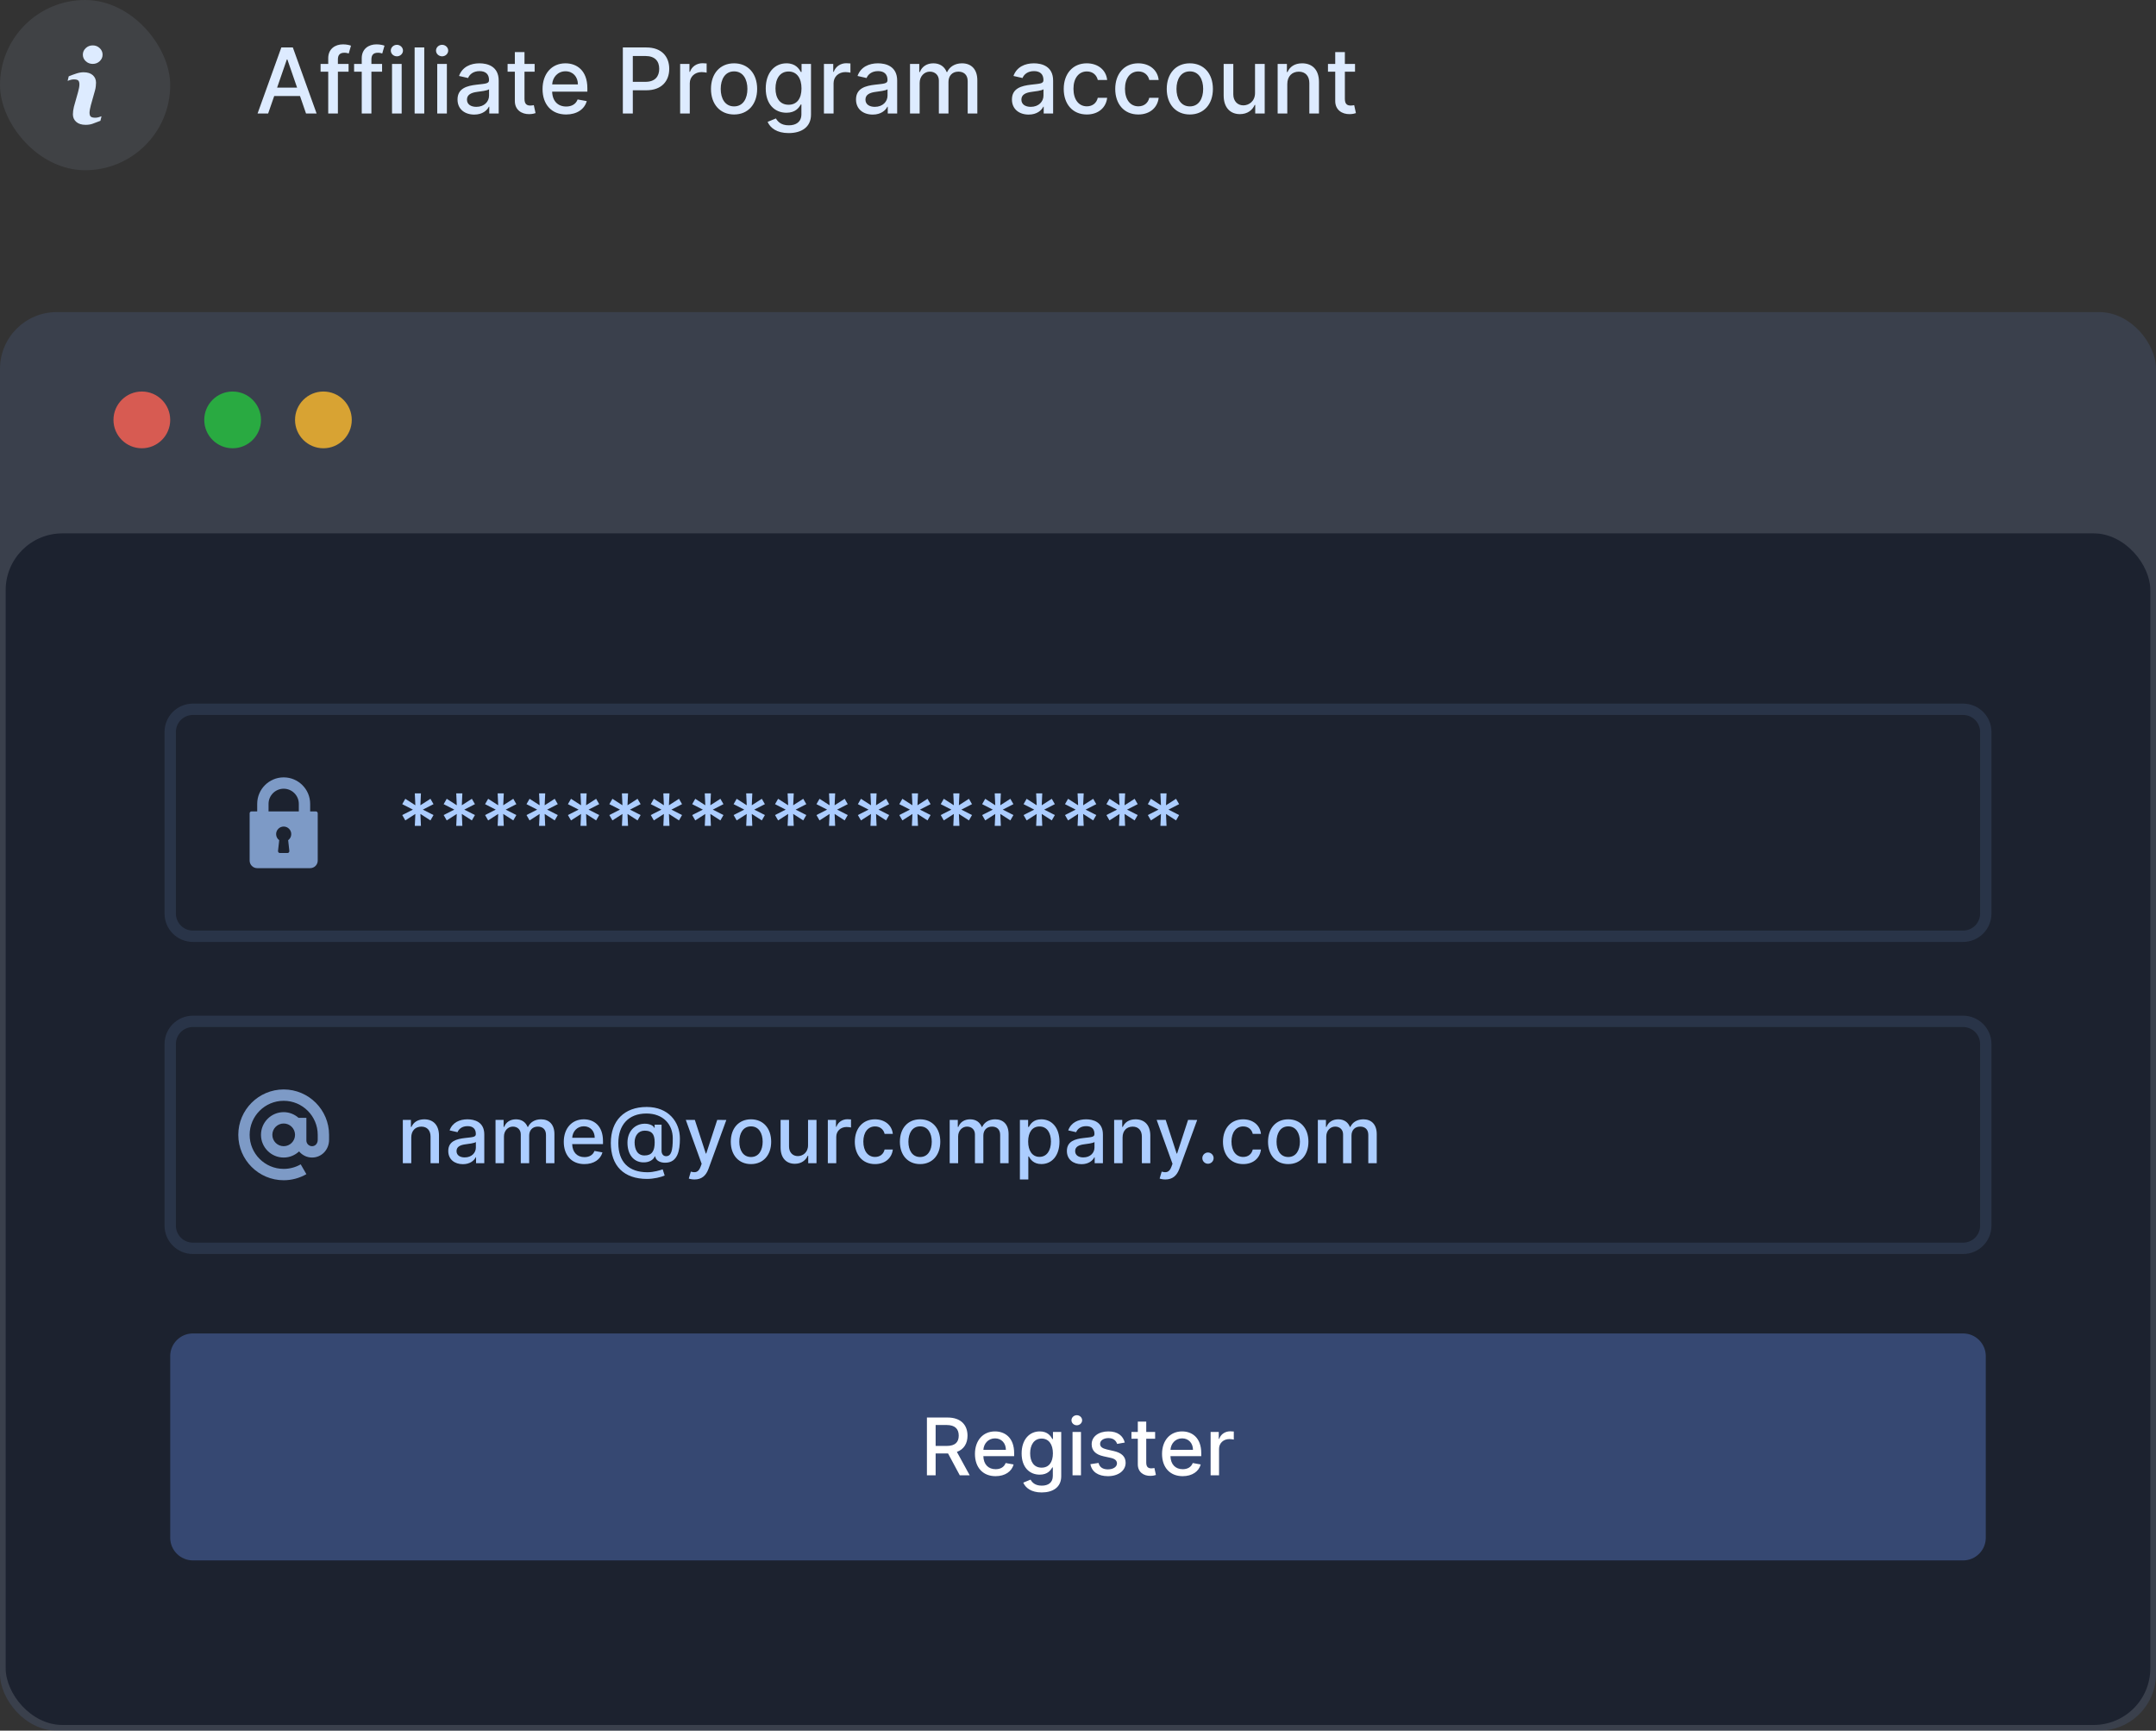 <svg width="380" height="305" viewBox="0 0 380 305" fill="none" xmlns="http://www.w3.org/2000/svg">
<rect x="0" y="0" width="380" height="305" fill="#333333" stroke="none"/>
<rect width="30" height="30" rx="15" fill="#BCD1EF" fill-opacity="0.1"/>
<path d="M17.699 21.288C17.115 21.52 16.65 21.696 16.301 21.817C15.953 21.939 15.548 22 15.088 22C14.38 22 13.829 21.826 13.437 21.48C13.045 21.133 12.85 20.694 12.85 20.16C12.85 19.952 12.864 19.74 12.893 19.524C12.923 19.307 12.97 19.064 13.034 18.791L13.766 16.196C13.83 15.947 13.886 15.71 13.93 15.49C13.974 15.268 13.995 15.064 13.995 14.879C13.995 14.549 13.927 14.317 13.792 14.187C13.654 14.056 13.396 13.993 13.01 13.993C12.822 13.993 12.627 14.021 12.428 14.079C12.232 14.14 12.06 14.195 11.92 14.249L12.113 13.45C12.592 13.254 13.05 13.086 13.488 12.947C13.925 12.806 14.339 12.736 14.728 12.736C15.431 12.736 15.973 12.908 16.355 13.248C16.734 13.589 16.925 14.032 16.925 14.577C16.925 14.69 16.912 14.889 16.886 15.172C16.86 15.457 16.811 15.717 16.74 15.955L16.012 18.543C15.953 18.75 15.9 18.988 15.852 19.253C15.805 19.519 15.781 19.721 15.781 19.858C15.781 20.201 15.857 20.436 16.011 20.561C16.163 20.685 16.429 20.748 16.806 20.748C16.984 20.748 17.183 20.716 17.408 20.654C17.631 20.592 17.793 20.537 17.895 20.49L17.699 21.288ZM17.57 10.786C17.231 11.103 16.823 11.261 16.345 11.261C15.868 11.261 15.457 11.103 15.114 10.786C14.774 10.47 14.602 10.084 14.602 9.635C14.602 9.186 14.775 8.799 15.114 8.48C15.457 8.159 15.868 8 16.345 8C16.823 8 17.232 8.159 17.57 8.48C17.91 8.799 18.08 9.186 18.08 9.635C18.08 10.085 17.91 10.47 17.57 10.786Z" fill="#DDEBFF"/>
<path d="M47.261 20L48.33 16.921H52.875L53.938 20H55.801L51.614 8.364H49.585L45.398 20H47.261ZM48.841 15.443L50.557 10.477H50.648L52.364 15.443H48.841ZM61.436 11.273H59.555V10.489C59.555 9.716 59.874 9.295 60.703 9.295C61.055 9.295 61.305 9.375 61.465 9.426L61.862 8.051C61.624 7.96 61.129 7.818 60.442 7.818C59.061 7.818 57.851 8.625 57.851 10.261V11.273H56.504V12.636H57.851V20H59.555V12.636H61.436V11.273ZM67.342 11.273H65.462V10.489C65.462 9.716 65.78 9.295 66.609 9.295C66.962 9.295 67.212 9.375 67.371 9.426L67.769 8.051C67.53 7.96 67.035 7.818 66.348 7.818C64.967 7.818 63.757 8.625 63.757 10.261V11.273H62.41V12.636H63.757V20H65.462V12.636H67.342V11.273ZM69.095 20H70.794V11.273H69.095V20ZM69.953 9.926C70.538 9.926 71.027 9.472 71.027 8.915C71.027 8.358 70.538 7.898 69.953 7.898C69.362 7.898 68.879 8.358 68.879 8.915C68.879 9.472 69.362 9.926 69.953 9.926ZM74.778 8.364H73.079V20H74.778V8.364ZM77.064 20H78.763V11.273H77.064V20ZM77.922 9.926C78.507 9.926 78.996 9.472 78.996 8.915C78.996 8.358 78.507 7.898 77.922 7.898C77.331 7.898 76.848 8.358 76.848 8.915C76.848 9.472 77.331 9.926 77.922 9.926ZM83.588 20.193C85.031 20.193 85.844 19.46 86.168 18.807H86.236V20H87.895V14.204C87.895 11.665 85.895 11.159 84.508 11.159C82.929 11.159 81.474 11.796 80.906 13.386L82.503 13.75C82.753 13.131 83.389 12.534 84.531 12.534C85.628 12.534 86.19 13.108 86.19 14.097V14.136C86.19 14.756 85.554 14.744 83.986 14.926C82.332 15.119 80.639 15.551 80.639 17.534C80.639 19.25 81.929 20.193 83.588 20.193ZM83.957 18.829C82.997 18.829 82.304 18.398 82.304 17.557C82.304 16.648 83.111 16.324 84.094 16.193C84.645 16.119 85.952 15.972 86.196 15.727V16.852C86.196 17.886 85.372 18.829 83.957 18.829ZM94.231 11.273H92.442V9.182H90.743V11.273H89.465V12.636H90.743V17.79C90.737 19.375 91.947 20.142 93.288 20.114C93.828 20.108 94.192 20.006 94.391 19.932L94.084 18.528C93.97 18.551 93.76 18.602 93.487 18.602C92.936 18.602 92.442 18.421 92.442 17.438V12.636H94.231V11.273ZM99.778 20.176C101.682 20.176 103.028 19.239 103.415 17.818L101.807 17.528C101.5 18.352 100.761 18.773 99.796 18.773C98.341 18.773 97.364 17.829 97.318 16.148H103.523V15.546C103.523 12.392 101.636 11.159 99.659 11.159C97.227 11.159 95.625 13.011 95.625 15.693C95.625 18.403 97.204 20.176 99.778 20.176ZM97.324 14.875C97.392 13.636 98.29 12.562 99.671 12.562C100.989 12.562 101.852 13.54 101.858 14.875H97.324ZM109.778 20H111.534V15.909H113.92C116.619 15.909 117.955 14.278 117.955 12.131C117.955 9.989 116.631 8.364 113.926 8.364H109.778V20ZM111.534 14.421V9.869H113.739C115.477 9.869 116.188 10.812 116.188 12.131C116.188 13.449 115.477 14.421 113.761 14.421H111.534ZM119.876 20H121.575V14.671C121.575 13.528 122.456 12.704 123.661 12.704C124.013 12.704 124.411 12.767 124.547 12.807V11.182C124.376 11.159 124.041 11.142 123.825 11.142C122.803 11.142 121.928 11.722 121.609 12.659H121.518V11.273H119.876V20ZM129.381 20.176C131.841 20.176 133.449 18.375 133.449 15.676C133.449 12.96 131.841 11.159 129.381 11.159C126.92 11.159 125.312 12.96 125.312 15.676C125.312 18.375 126.92 20.176 129.381 20.176ZM129.386 18.75C127.778 18.75 127.028 17.347 127.028 15.671C127.028 14 127.778 12.579 129.386 12.579C130.983 12.579 131.733 14 131.733 15.671C131.733 17.347 130.983 18.75 129.386 18.75ZM139.004 23.454C141.226 23.454 142.942 22.438 142.942 20.193V11.273H141.277V12.688H141.152C140.851 12.148 140.249 11.159 138.624 11.159C136.516 11.159 134.964 12.824 134.964 15.602C134.964 18.386 136.55 19.869 138.612 19.869C140.214 19.869 140.834 18.966 141.141 18.409H141.249V20.125C141.249 21.494 140.311 22.085 139.021 22.085C137.607 22.085 137.055 21.375 136.754 20.875L135.294 21.477C135.754 22.546 136.919 23.454 139.004 23.454ZM138.987 18.46C137.47 18.46 136.68 17.296 136.68 15.579C136.68 13.903 137.453 12.602 138.987 12.602C140.47 12.602 141.266 13.812 141.266 15.579C141.266 17.381 140.453 18.46 138.987 18.46ZM145.22 20H146.919V14.671C146.919 13.528 147.8 12.704 149.004 12.704C149.357 12.704 149.754 12.767 149.891 12.807V11.182C149.72 11.159 149.385 11.142 149.169 11.142C148.146 11.142 147.271 11.722 146.953 12.659H146.862V11.273H145.22V20ZM153.822 20.193C155.266 20.193 156.078 19.46 156.402 18.807H156.47V20H158.129V14.204C158.129 11.665 156.129 11.159 154.743 11.159C153.163 11.159 151.709 11.796 151.141 13.386L152.737 13.75C152.987 13.131 153.624 12.534 154.766 12.534C155.862 12.534 156.425 13.108 156.425 14.097V14.136C156.425 14.756 155.788 14.744 154.22 14.926C152.567 15.119 150.874 15.551 150.874 17.534C150.874 19.25 152.163 20.193 153.822 20.193ZM154.192 18.829C153.232 18.829 152.538 18.398 152.538 17.557C152.538 16.648 153.345 16.324 154.328 16.193C154.879 16.119 156.186 15.972 156.43 15.727V16.852C156.43 17.886 155.607 18.829 154.192 18.829ZM160.392 20H162.091V14.619C162.091 13.443 162.915 12.625 163.881 12.625C164.824 12.625 165.477 13.25 165.477 14.199V20H167.17V14.438C167.17 13.386 167.812 12.625 168.92 12.625C169.818 12.625 170.557 13.125 170.557 14.307V20H172.256V14.148C172.256 12.153 171.142 11.159 169.562 11.159C168.307 11.159 167.364 11.761 166.943 12.693H166.852C166.472 11.739 165.67 11.159 164.506 11.159C163.352 11.159 162.494 11.733 162.131 12.693H162.023V11.273H160.392V20ZM181.307 20.193C182.75 20.193 183.562 19.46 183.886 18.807H183.955V20H185.614V14.204C185.614 11.665 183.614 11.159 182.227 11.159C180.648 11.159 179.193 11.796 178.625 13.386L180.222 13.75C180.472 13.131 181.108 12.534 182.25 12.534C183.347 12.534 183.909 13.108 183.909 14.097V14.136C183.909 14.756 183.273 14.744 181.705 14.926C180.051 15.119 178.358 15.551 178.358 17.534C178.358 19.25 179.648 20.193 181.307 20.193ZM181.676 18.829C180.716 18.829 180.023 18.398 180.023 17.557C180.023 16.648 180.83 16.324 181.812 16.193C182.364 16.119 183.67 15.972 183.915 15.727V16.852C183.915 17.886 183.091 18.829 181.676 18.829ZM191.553 20.176C193.615 20.176 194.95 18.938 195.138 17.239H193.484C193.268 18.182 192.536 18.739 191.564 18.739C190.126 18.739 189.2 17.54 189.2 15.636C189.2 13.767 190.143 12.591 191.564 12.591C192.643 12.591 193.303 13.273 193.484 14.091H195.138C194.956 12.329 193.518 11.159 191.536 11.159C189.075 11.159 187.484 13.011 187.484 15.676C187.484 18.307 189.018 20.176 191.553 20.176ZM200.631 20.176C202.693 20.176 204.028 18.938 204.216 17.239H202.562C202.347 18.182 201.614 18.739 200.642 18.739C199.205 18.739 198.278 17.54 198.278 15.636C198.278 13.767 199.222 12.591 200.642 12.591C201.722 12.591 202.381 13.273 202.562 14.091H204.216C204.034 12.329 202.597 11.159 200.614 11.159C198.153 11.159 196.562 13.011 196.562 15.676C196.562 18.307 198.097 20.176 200.631 20.176ZM209.709 20.176C212.169 20.176 213.777 18.375 213.777 15.676C213.777 12.96 212.169 11.159 209.709 11.159C207.249 11.159 205.641 12.96 205.641 15.676C205.641 18.375 207.249 20.176 209.709 20.176ZM209.714 18.75C208.107 18.75 207.357 17.347 207.357 15.671C207.357 14 208.107 12.579 209.714 12.579C211.311 12.579 212.061 14 212.061 15.671C212.061 17.347 211.311 18.75 209.714 18.75ZM221.202 16.381C221.207 17.864 220.105 18.568 219.151 18.568C218.099 18.568 217.372 17.807 217.372 16.619V11.273H215.673V16.824C215.673 18.989 216.861 20.114 218.537 20.114C219.849 20.114 220.741 19.421 221.145 18.489H221.236V20H222.906V11.273H221.202V16.381ZM226.888 14.818C226.888 13.426 227.74 12.631 228.922 12.631C230.075 12.631 230.774 13.386 230.774 14.653V20H232.473V14.449C232.473 12.29 231.286 11.159 229.501 11.159C228.189 11.159 227.331 11.767 226.928 12.693H226.82V11.273H225.189V20H226.888V14.818ZM238.825 11.273H237.036V9.182H235.337V11.273H234.058V12.636H235.337V17.79C235.331 19.375 236.541 20.142 237.882 20.114C238.422 20.108 238.786 20.006 238.984 19.932L238.678 18.528C238.564 18.551 238.354 18.602 238.081 18.602C237.53 18.602 237.036 18.421 237.036 17.438V12.636H238.825V11.273Z" fill="#DDEBFF"/>
<rect opacity="0.3" y="55" width="380" height="250" rx="10" fill="#4C5E87"/>
<circle opacity="0.8" cx="25" cy="74" r="5" fill="#FD6254"/>
<circle opacity="0.8" cx="41" cy="74" r="5" fill="#25C43F"/>
<circle opacity="0.8" cx="57" cy="74" r="5" fill="#FFBC2D"/>
<rect opacity="0.8" x="1" y="94" width="378" height="210" rx="10" fill="#151B28"/>
<path d="M55.667 143H54.667V141.667C54.667 139.093 52.573 137 50 137C47.427 137 45.333 139.093 45.333 141.667V143H44.333C44.149 143 44 143.149 44 143.333V151.667C44 152.402 44.598 153 45.333 153H54.667C55.402 153 56 152.402 56 151.667V143.333C56 143.149 55.851 143 55.667 143ZM50.998 149.963C51.008 150.057 50.978 150.152 50.915 150.222C50.852 150.293 50.761 150.333 50.667 150.333H49.333C49.239 150.333 49.148 150.293 49.085 150.222C49.022 150.152 48.992 150.057 49.002 149.963L49.212 148.072C48.871 147.824 48.667 147.431 48.667 147C48.667 146.265 49.265 145.667 50 145.667C50.735 145.667 51.333 146.265 51.333 147C51.333 147.431 51.129 147.824 50.788 148.072L50.998 149.963ZM52.667 143H47.333V141.667C47.333 140.196 48.53 139 50 139C51.47 139 52.667 140.196 52.667 141.667V143Z" fill="#7D9AC6"/>
<path d="M73.112 145.545H74.191L74.097 143.447L75.867 144.586L76.408 143.641L74.529 142.682L76.408 141.722L75.867 140.778L74.097 141.916L74.191 139.818H73.112L73.207 141.916L71.437 140.778L70.895 141.722L72.774 142.682L70.895 143.641L71.437 144.586L73.207 143.447L73.112 145.545ZM80.413 145.545H81.492L81.397 143.447L83.167 144.586L83.709 143.641L81.83 142.682L83.709 141.722L83.167 140.778L81.397 141.916L81.492 139.818H80.413L80.507 141.916L78.738 140.778L78.196 141.722L80.075 142.682L78.196 143.641L78.738 144.586L80.507 143.447L80.413 145.545ZM87.714 145.545H88.793L88.698 143.447L90.468 144.586L91.01 143.641L89.131 142.682L91.01 141.722L90.468 140.778L88.698 141.916L88.793 139.818H87.714L87.808 141.916L86.038 140.778L85.496 141.722L87.376 142.682L85.496 143.641L86.038 144.586L87.808 143.447L87.714 145.545ZM95.015 145.545H96.093L95.999 143.447L97.769 144.586L98.311 143.641L96.431 142.682L98.311 141.722L97.769 140.778L95.999 141.916L96.093 139.818H95.015L95.109 141.916L93.339 140.778L92.797 141.722L94.677 142.682L92.797 143.641L93.339 144.586L95.109 143.447L95.015 145.545ZM102.315 145.545H103.394L103.3 143.447L105.07 144.586L105.612 143.641L103.732 142.682L105.612 141.722L105.07 140.778L103.3 141.916L103.394 139.818H102.315L102.41 141.916L100.64 140.778L100.098 141.722L101.977 142.682L100.098 143.641L100.64 144.586L102.41 143.447L102.315 145.545ZM109.616 145.545H110.695L110.6 143.447L112.37 144.586L112.912 143.641L111.033 142.682L112.912 141.722L112.37 140.778L110.6 141.916L110.695 139.818H109.616L109.711 141.916L107.941 140.778L107.399 141.722L109.278 142.682L107.399 143.641L107.941 144.586L109.711 143.447L109.616 145.545ZM116.917 145.545H117.996L117.901 143.447L119.671 144.586L120.213 143.641L118.334 142.682L120.213 141.722L119.671 140.778L117.901 141.916L117.996 139.818H116.917L117.011 141.916L115.241 140.778L114.7 141.722L116.579 142.682L114.7 143.641L115.241 144.586L117.011 143.447L116.917 145.545ZM124.218 145.545H125.297L125.202 143.447L126.972 144.586L127.514 143.641L125.635 142.682L127.514 141.722L126.972 140.778L125.202 141.916L125.297 139.818H124.218L124.312 141.916L122.542 140.778L122 141.722L123.88 142.682L122 143.641L122.542 144.586L124.312 143.447L124.218 145.545ZM131.518 145.545H132.597L132.503 143.447L134.273 144.586L134.815 143.641L132.935 142.682L134.815 141.722L134.273 140.778L132.503 141.916L132.597 139.818H131.518L131.613 141.916L129.843 140.778L129.301 141.722L131.18 142.682L129.301 143.641L129.843 144.586L131.613 143.447L131.518 145.545ZM138.819 145.545H139.898L139.804 143.447L141.574 144.586L142.115 143.641L140.236 142.682L142.115 141.722L141.574 140.778L139.804 141.916L139.898 139.818H138.819L138.914 141.916L137.144 140.778L136.602 141.722L138.481 142.682L136.602 143.641L137.144 144.586L138.914 143.447L138.819 145.545ZM146.12 145.545H147.199L147.104 143.447L148.874 144.586L149.416 143.641L147.537 142.682L149.416 141.722L148.874 140.778L147.104 141.916L147.199 139.818H146.12L146.214 141.916L144.445 140.778L143.903 141.722L145.782 142.682L143.903 143.641L144.445 144.586L146.214 143.447L146.12 145.545ZM153.421 145.545H154.5L154.405 143.447L156.175 144.586L156.717 143.641L154.838 142.682L156.717 141.722L156.175 140.778L154.405 141.916L154.5 139.818H153.421L153.515 141.916L151.745 140.778L151.203 141.722L153.083 142.682L151.203 143.641L151.745 144.586L153.515 143.447L153.421 145.545ZM160.722 145.545H161.8L161.706 143.447L163.476 144.586L164.018 143.641L162.138 142.682L164.018 141.722L163.476 140.778L161.706 141.916L161.8 139.818H160.722L160.816 141.916L159.046 140.778L158.504 141.722L160.384 142.682L158.504 143.641L159.046 144.586L160.816 143.447L160.722 145.545ZM168.022 145.545H169.101L169.007 143.447L170.777 144.586L171.319 143.641L169.439 142.682L171.319 141.722L170.777 140.778L169.007 141.916L169.101 139.818H168.022L168.117 141.916L166.347 140.778L165.805 141.722L167.684 142.682L165.805 143.641L166.347 144.586L168.117 143.447L168.022 145.545ZM175.323 145.545H176.402L176.308 143.447L178.077 144.586L178.619 143.641L176.74 142.682L178.619 141.722L178.077 140.778L176.308 141.916L176.402 139.818H175.323L175.418 141.916L173.648 140.778L173.106 141.722L174.985 142.682L173.106 143.641L173.648 144.586L175.418 143.447L175.323 145.545ZM182.624 145.545H183.703L183.608 143.447L185.378 144.586L185.92 143.641L184.041 142.682L185.92 141.722L185.378 140.778L183.608 141.916L183.703 139.818H182.624L182.718 141.916L180.949 140.778L180.407 141.722L182.286 142.682L180.407 143.641L180.949 144.586L182.718 143.447L182.624 145.545ZM189.925 145.545H191.004L190.909 143.447L192.679 144.586L193.221 143.641L191.342 142.682L193.221 141.722L192.679 140.778L190.909 141.916L191.004 139.818H189.925L190.019 141.916L188.249 140.778L187.707 141.722L189.587 142.682L187.707 143.641L188.249 144.586L190.019 143.447L189.925 145.545ZM197.225 145.545H198.304L198.21 143.447L199.98 144.586L200.522 143.641L198.642 142.682L200.522 141.722L199.98 140.778L198.21 141.916L198.304 139.818H197.225L197.32 141.916L195.55 140.778L195.008 141.722L196.887 142.682L195.008 143.641L195.55 144.586L197.32 143.447L197.225 145.545ZM204.526 145.545H205.605L205.511 143.447L207.281 144.586L207.822 143.641L205.943 142.682L207.822 141.722L207.281 140.778L205.511 141.916L205.605 139.818H204.526L204.621 141.916L202.851 140.778L202.309 141.722L204.188 142.682L202.309 143.641L202.851 144.586L204.621 143.447L204.526 145.545Z" fill="#ACCDFF"/>
<path d="M34 126H346V124H34V126ZM349 129V161H351V129H349ZM346 164H34V166H346V164ZM31 161V129H29V161H31ZM34 164C32.343 164 31 162.657 31 161H29C29 163.761 31.239 166 34 166V164ZM349 161C349 162.657 347.657 164 346 164V166C348.761 166 351 163.761 351 161H349ZM346 126C347.657 126 349 127.343 349 129H351C351 126.239 348.761 124 346 124V126ZM34 124C31.239 124 29 126.239 29 129H31C31 127.343 32.343 126 34 126V124Z" fill="#637FAA" fill-opacity="0.2"/>
<path d="M50 192C45.589 192 42 195.589 42 200C42 204.411 45.589 208 50 208C51.407 208 52.79 207.63 54.001 206.929L53 205.198C52.093 205.723 51.055 206 50 206C46.691 206 44 203.309 44 200C44 196.691 46.691 194 50 194C53.309 194 56 196.691 56 200V200.871C56 201.525 55.58 202 55 202C54.449 202 54 201.551 54 201V197H52.618C51.914 196.385 51.005 196 50 196C47.794 196 46 197.794 46 200C46 202.206 47.794 204 50 204C51.05 204 52 203.585 52.714 202.92C53.265 203.575 54.08 204 55 204C56.682 204 58 202.626 58 200.871V200C58 195.589 54.411 192 50 192ZM50 202C48.897 202 48 201.103 48 200C48 198.897 48.897 198 50 198C51.103 198 52 198.897 52 200C52 201.103 51.103 202 50 202Z" fill="#7D9AC6"/>
<path d="M72.486 200.466C72.486 199.248 73.231 198.552 74.266 198.552C75.275 198.552 75.886 199.213 75.886 200.322V205H77.373V200.143C77.373 198.254 76.334 197.264 74.773 197.264C73.624 197.264 72.874 197.796 72.521 198.607H72.426V197.364H70.999V205H72.486V200.466ZM81.589 205.169C82.852 205.169 83.562 204.528 83.846 203.956H83.906V205H85.357V199.929C85.357 197.707 83.607 197.264 82.394 197.264C81.012 197.264 79.739 197.821 79.242 199.213L80.639 199.531C80.858 198.989 81.415 198.467 82.414 198.467C83.374 198.467 83.866 198.969 83.866 199.835V199.869C83.866 200.411 83.309 200.401 81.937 200.56C80.49 200.729 79.008 201.107 79.008 202.842C79.008 204.344 80.137 205.169 81.589 205.169ZM81.912 203.976C81.072 203.976 80.465 203.598 80.465 202.862C80.465 202.067 81.171 201.783 82.031 201.669C82.513 201.604 83.657 201.475 83.871 201.261V202.246C83.871 203.151 83.15 203.976 81.912 203.976ZM87.337 205H88.824V200.292C88.824 199.263 89.545 198.547 90.39 198.547C91.215 198.547 91.787 199.094 91.787 199.924V205H93.268V200.133C93.268 199.213 93.83 198.547 94.799 198.547C95.585 198.547 96.231 198.984 96.231 200.018V205H97.718V199.879C97.718 198.134 96.743 197.264 95.361 197.264C94.263 197.264 93.437 197.791 93.069 198.607H92.99C92.657 197.771 91.956 197.264 90.937 197.264C89.927 197.264 89.177 197.766 88.859 198.607H88.764V197.364H87.337V205ZM103.001 205.154C104.667 205.154 105.845 204.334 106.183 203.091L104.776 202.837C104.508 203.558 103.862 203.926 103.016 203.926C101.744 203.926 100.888 203.101 100.849 201.629H106.278V201.102C106.278 198.343 104.627 197.264 102.897 197.264C100.769 197.264 99.367 198.885 99.367 201.232C99.367 203.603 100.749 205.154 103.001 205.154ZM100.854 200.516C100.913 199.432 101.699 198.492 102.907 198.492C104.06 198.492 104.816 199.347 104.821 200.516H100.854ZM114.057 207.769C115.205 207.769 116.533 207.456 117.149 207.168L116.801 206.079C116.384 206.228 115.235 206.591 114.122 206.591C110.776 206.591 108.981 204.746 108.981 201.445C108.981 198.283 110.756 196.24 113.938 196.24C116.846 196.24 118.581 198.109 118.576 200.635C118.581 202.793 118.303 203.762 117.398 203.762C116.886 203.762 116.602 203.344 116.602 202.822V198.209H115.379V198.766H115.315C115.166 198.328 114.301 197.935 113.262 198.06C111.825 198.229 110.592 199.417 110.592 201.376C110.592 203.419 111.636 204.786 113.311 204.851C114.445 204.901 115.181 204.374 115.414 203.787H115.474C115.593 204.587 116.458 204.94 117.308 204.911C119.431 204.871 119.834 202.783 119.834 200.685C119.834 197.692 117.786 195.087 113.987 195.087C110.005 195.087 107.664 197.518 107.659 201.435C107.664 205.467 109.945 207.769 114.057 207.769ZM113.6 203.633C112.302 203.633 111.855 202.519 111.85 201.316C111.855 200.173 112.496 199.263 113.619 199.263C114.838 199.263 115.384 199.8 115.389 201.311C115.394 202.862 114.892 203.633 113.6 203.633ZM122.415 207.864C123.643 207.864 124.419 207.222 124.862 206.019L128.018 197.379L126.413 197.364L124.479 203.29H124.399L122.465 197.364H120.874L123.668 205.099L123.484 205.607C123.107 206.621 122.575 206.705 121.759 206.482L121.401 207.7C121.58 207.779 121.968 207.864 122.415 207.864ZM132.362 205.154C134.515 205.154 135.922 203.578 135.922 201.217C135.922 198.84 134.515 197.264 132.362 197.264C130.21 197.264 128.803 198.84 128.803 201.217C128.803 203.578 130.21 205.154 132.362 205.154ZM132.367 203.906C130.96 203.906 130.304 202.678 130.304 201.212C130.304 199.75 130.96 198.507 132.367 198.507C133.764 198.507 134.421 199.75 134.421 201.212C134.421 202.678 133.764 203.906 132.367 203.906ZM142.419 201.833C142.424 203.131 141.459 203.747 140.624 203.747C139.704 203.747 139.068 203.081 139.068 202.042V197.364H137.581V202.221C137.581 204.115 138.62 205.099 140.087 205.099C141.235 205.099 142.016 204.493 142.369 203.678H142.449V205H143.91V197.364H142.419V201.833ZM145.907 205H147.394V200.337C147.394 199.337 148.165 198.616 149.219 198.616C149.527 198.616 149.875 198.671 149.994 198.706V197.284C149.845 197.264 149.552 197.249 149.363 197.249C148.468 197.249 147.702 197.756 147.424 198.577H147.344V197.364H145.907V205ZM154.224 205.154C156.028 205.154 157.197 204.07 157.361 202.584H155.914C155.725 203.409 155.084 203.896 154.234 203.896C152.976 203.896 152.165 202.847 152.165 201.182C152.165 199.546 152.991 198.517 154.234 198.517C155.178 198.517 155.755 199.114 155.914 199.83H157.361C157.202 198.288 155.944 197.264 154.209 197.264C152.056 197.264 150.664 198.885 150.664 201.217C150.664 203.518 152.006 205.154 154.224 205.154ZM162.167 205.154C164.32 205.154 165.727 203.578 165.727 201.217C165.727 198.84 164.32 197.264 162.167 197.264C160.014 197.264 158.607 198.84 158.607 201.217C158.607 203.578 160.014 205.154 162.167 205.154ZM162.172 203.906C160.765 203.906 160.109 202.678 160.109 201.212C160.109 199.75 160.765 198.507 162.172 198.507C163.569 198.507 164.225 199.75 164.225 201.212C164.225 202.678 163.569 203.906 162.172 203.906ZM167.386 205H168.873V200.292C168.873 199.263 169.593 198.547 170.439 198.547C171.264 198.547 171.836 199.094 171.836 199.924V205H173.317V200.133C173.317 199.213 173.879 198.547 174.848 198.547C175.634 198.547 176.28 198.984 176.28 200.018V205H177.767V199.879C177.767 198.134 176.792 197.264 175.41 197.264C174.311 197.264 173.486 197.791 173.118 198.607H173.039C172.706 197.771 172.005 197.264 170.985 197.264C169.976 197.264 169.225 197.766 168.907 198.607H168.813V197.364H167.386V205ZM179.759 207.864H181.246V203.812H181.335C181.604 204.299 182.15 205.149 183.542 205.149C185.392 205.149 186.734 203.668 186.734 201.197C186.734 198.721 185.372 197.264 183.528 197.264C182.111 197.264 181.599 198.129 181.335 198.602H181.211V197.364H179.759V207.864ZM181.216 201.182C181.216 199.586 181.912 198.527 183.209 198.527C184.557 198.527 185.233 199.665 185.233 201.182C185.233 202.713 184.537 203.881 183.209 203.881C181.932 203.881 181.216 202.788 181.216 201.182ZM190.622 205.169C191.885 205.169 192.596 204.528 192.879 203.956H192.939V205H194.39V199.929C194.39 197.707 192.64 197.264 191.427 197.264C190.045 197.264 188.773 197.821 188.275 199.213L189.672 199.531C189.891 198.989 190.448 198.467 191.447 198.467C192.407 198.467 192.899 198.969 192.899 199.835V199.869C192.899 200.411 192.342 200.401 190.97 200.56C189.523 200.729 188.042 201.107 188.042 202.842C188.042 204.344 189.17 205.169 190.622 205.169ZM190.945 203.976C190.105 203.976 189.498 203.598 189.498 202.862C189.498 202.067 190.204 201.783 191.064 201.669C191.547 201.604 192.69 201.475 192.904 201.261V202.246C192.904 203.151 192.183 203.976 190.945 203.976ZM197.857 200.466C197.857 199.248 198.603 198.552 199.637 198.552C200.646 198.552 201.257 199.213 201.257 200.322V205H202.744V200.143C202.744 198.254 201.705 197.264 200.144 197.264C198.995 197.264 198.245 197.796 197.892 198.607H197.797V197.364H196.37V205H197.857V200.466ZM205.404 207.864C206.632 207.864 207.407 207.222 207.85 206.019L211.007 197.379L209.401 197.364L207.467 203.29H207.387L205.453 197.364H203.863L206.657 205.099L206.473 205.607C206.095 206.621 205.563 206.705 204.748 206.482L204.39 207.7C204.569 207.779 204.956 207.864 205.404 207.864ZM212.908 205.094C213.45 205.094 213.903 204.652 213.903 204.1C213.903 203.558 213.45 203.111 212.908 203.111C212.362 203.111 211.914 203.558 211.914 204.1C211.914 204.652 212.362 205.094 212.908 205.094ZM219.11 205.154C220.915 205.154 222.083 204.07 222.248 202.584H220.801C220.612 203.409 219.971 203.896 219.12 203.896C217.863 203.896 217.052 202.847 217.052 201.182C217.052 199.546 217.877 198.517 219.12 198.517C220.065 198.517 220.642 199.114 220.801 199.83H222.248C222.088 198.288 220.831 197.264 219.096 197.264C216.943 197.264 215.551 198.885 215.551 201.217C215.551 203.518 216.893 205.154 219.11 205.154ZM227.054 205.154C229.206 205.154 230.613 203.578 230.613 201.217C230.613 198.84 229.206 197.264 227.054 197.264C224.901 197.264 223.494 198.84 223.494 201.217C223.494 203.578 224.901 205.154 227.054 205.154ZM227.059 203.906C225.652 203.906 224.996 202.678 224.996 201.212C224.996 199.75 225.652 198.507 227.059 198.507C228.456 198.507 229.112 199.75 229.112 201.212C229.112 202.678 228.456 203.906 227.059 203.906ZM232.273 205H233.759V200.292C233.759 199.263 234.48 198.547 235.325 198.547C236.151 198.547 236.722 199.094 236.722 199.924V205H238.204V200.133C238.204 199.213 238.766 198.547 239.735 198.547C240.521 198.547 241.167 198.984 241.167 200.018V205H242.653V199.879C242.653 198.134 241.679 197.264 240.297 197.264C239.198 197.264 238.373 197.791 238.005 198.607H237.925C237.592 197.771 236.891 197.264 235.872 197.264C234.863 197.264 234.112 197.766 233.794 198.607H233.7V197.364H232.273V205Z" fill="#ACCDFF"/>
<path d="M34 181H346V179H34V181ZM349 184V216H351V184H349ZM346 219H34V221H346V219ZM31 216V184H29V216H31ZM34 219C32.343 219 31 217.657 31 216H29C29 218.761 31.239 221 34 221V219ZM349 216C349 217.657 347.657 219 346 219V221C348.761 221 351 218.761 351 216H349ZM346 181C347.657 181 349 182.343 349 184H351C351 181.239 348.761 179 346 179V181ZM34 179C31.239 179 29 181.239 29 184H31C31 182.343 32.343 181 34 181V179Z" fill="#637FAA" fill-opacity="0.2"/>
<path d="M30 239C30 236.791 31.791 235 34 235H346C348.209 235 350 236.791 350 239V271C350 273.209 348.209 275 346 275H34C31.791 275 30 273.209 30 271V239Z" fill="#364872"/>
<path d="M163.372 260H164.908V256.147H166.996C167.031 256.147 167.06 256.147 167.095 256.147L169.163 260H170.913L168.656 255.879C169.904 255.416 170.526 254.377 170.526 253.01C170.526 251.136 169.362 249.818 167.001 249.818H163.372V260ZM164.908 254.825V251.136H166.837C168.353 251.136 168.979 251.857 168.979 253.01C168.979 254.158 168.353 254.825 166.857 254.825H164.908ZM175.471 260.154C177.137 260.154 178.315 259.334 178.653 258.091L177.246 257.837C176.978 258.558 176.331 258.926 175.486 258.926C174.213 258.926 173.358 258.101 173.318 256.629H178.747V256.102C178.747 253.343 177.097 252.264 175.367 252.264C173.239 252.264 171.837 253.885 171.837 256.232C171.837 258.603 173.219 260.154 175.471 260.154ZM173.323 255.516C173.383 254.432 174.169 253.492 175.377 253.492C176.53 253.492 177.286 254.347 177.291 255.516H173.323ZM183.598 263.023C185.542 263.023 187.044 262.133 187.044 260.169V252.364H185.587V253.602H185.478C185.214 253.129 184.687 252.264 183.265 252.264C181.421 252.264 180.064 253.721 180.064 256.152C180.064 258.588 181.451 259.886 183.255 259.886C184.657 259.886 185.199 259.095 185.468 258.608H185.562V260.109C185.562 261.308 184.742 261.825 183.613 261.825C182.375 261.825 181.893 261.203 181.63 260.766L180.352 261.293C180.755 262.227 181.774 263.023 183.598 263.023ZM183.584 258.653C182.256 258.653 181.565 257.634 181.565 256.132C181.565 254.665 182.241 253.527 183.584 253.527C184.881 253.527 185.577 254.586 185.577 256.132C185.577 257.708 184.866 258.653 183.584 258.653ZM189.037 260H190.524V252.364H189.037V260ZM189.788 251.185C190.3 251.185 190.728 250.788 190.728 250.3C190.728 249.813 190.3 249.411 189.788 249.411C189.271 249.411 188.848 249.813 188.848 250.3C188.848 250.788 189.271 251.185 189.788 251.185ZM198.246 254.228C197.938 253.04 197.008 252.264 195.358 252.264C193.632 252.264 192.409 253.174 192.409 254.526C192.409 255.61 193.066 256.331 194.497 256.649L195.79 256.933C196.526 257.097 196.869 257.425 196.869 257.902C196.869 258.494 196.237 258.956 195.263 258.956C194.373 258.956 193.801 258.573 193.622 257.822L192.186 258.041C192.434 259.393 193.558 260.154 195.273 260.154C197.117 260.154 198.395 259.175 198.395 257.793C198.395 256.714 197.709 256.048 196.307 255.724L195.094 255.446C194.254 255.247 193.891 254.964 193.896 254.447C193.891 253.86 194.527 253.442 195.372 253.442C196.297 253.442 196.725 253.955 196.899 254.467L198.246 254.228ZM203.594 252.364H202.028V250.534H200.542V252.364H199.423V253.557H200.542V258.066C200.537 259.453 201.596 260.124 202.769 260.099C203.241 260.094 203.559 260.005 203.733 259.94L203.465 258.712C203.366 258.732 203.182 258.777 202.943 258.777C202.461 258.777 202.028 258.618 202.028 257.758V253.557H203.594V252.364ZM208.448 260.154C210.113 260.154 211.291 259.334 211.63 258.091L210.223 257.837C209.954 258.558 209.308 258.926 208.463 258.926C207.19 258.926 206.335 258.101 206.295 256.629H211.724V256.102C211.724 253.343 210.073 252.264 208.343 252.264C206.215 252.264 204.813 253.885 204.813 256.232C204.813 258.603 206.196 260.154 208.448 260.154ZM206.3 255.516C206.36 254.432 207.145 253.492 208.353 253.492C209.507 253.492 210.262 254.347 210.267 255.516H206.3ZM213.373 260H214.86V255.337C214.86 254.337 215.63 253.616 216.684 253.616C216.993 253.616 217.341 253.671 217.46 253.706V252.284C217.311 252.264 217.017 252.249 216.829 252.249C215.934 252.249 215.168 252.756 214.89 253.577H214.81V252.364H213.373V260Z" fill="white"/>
</svg>
